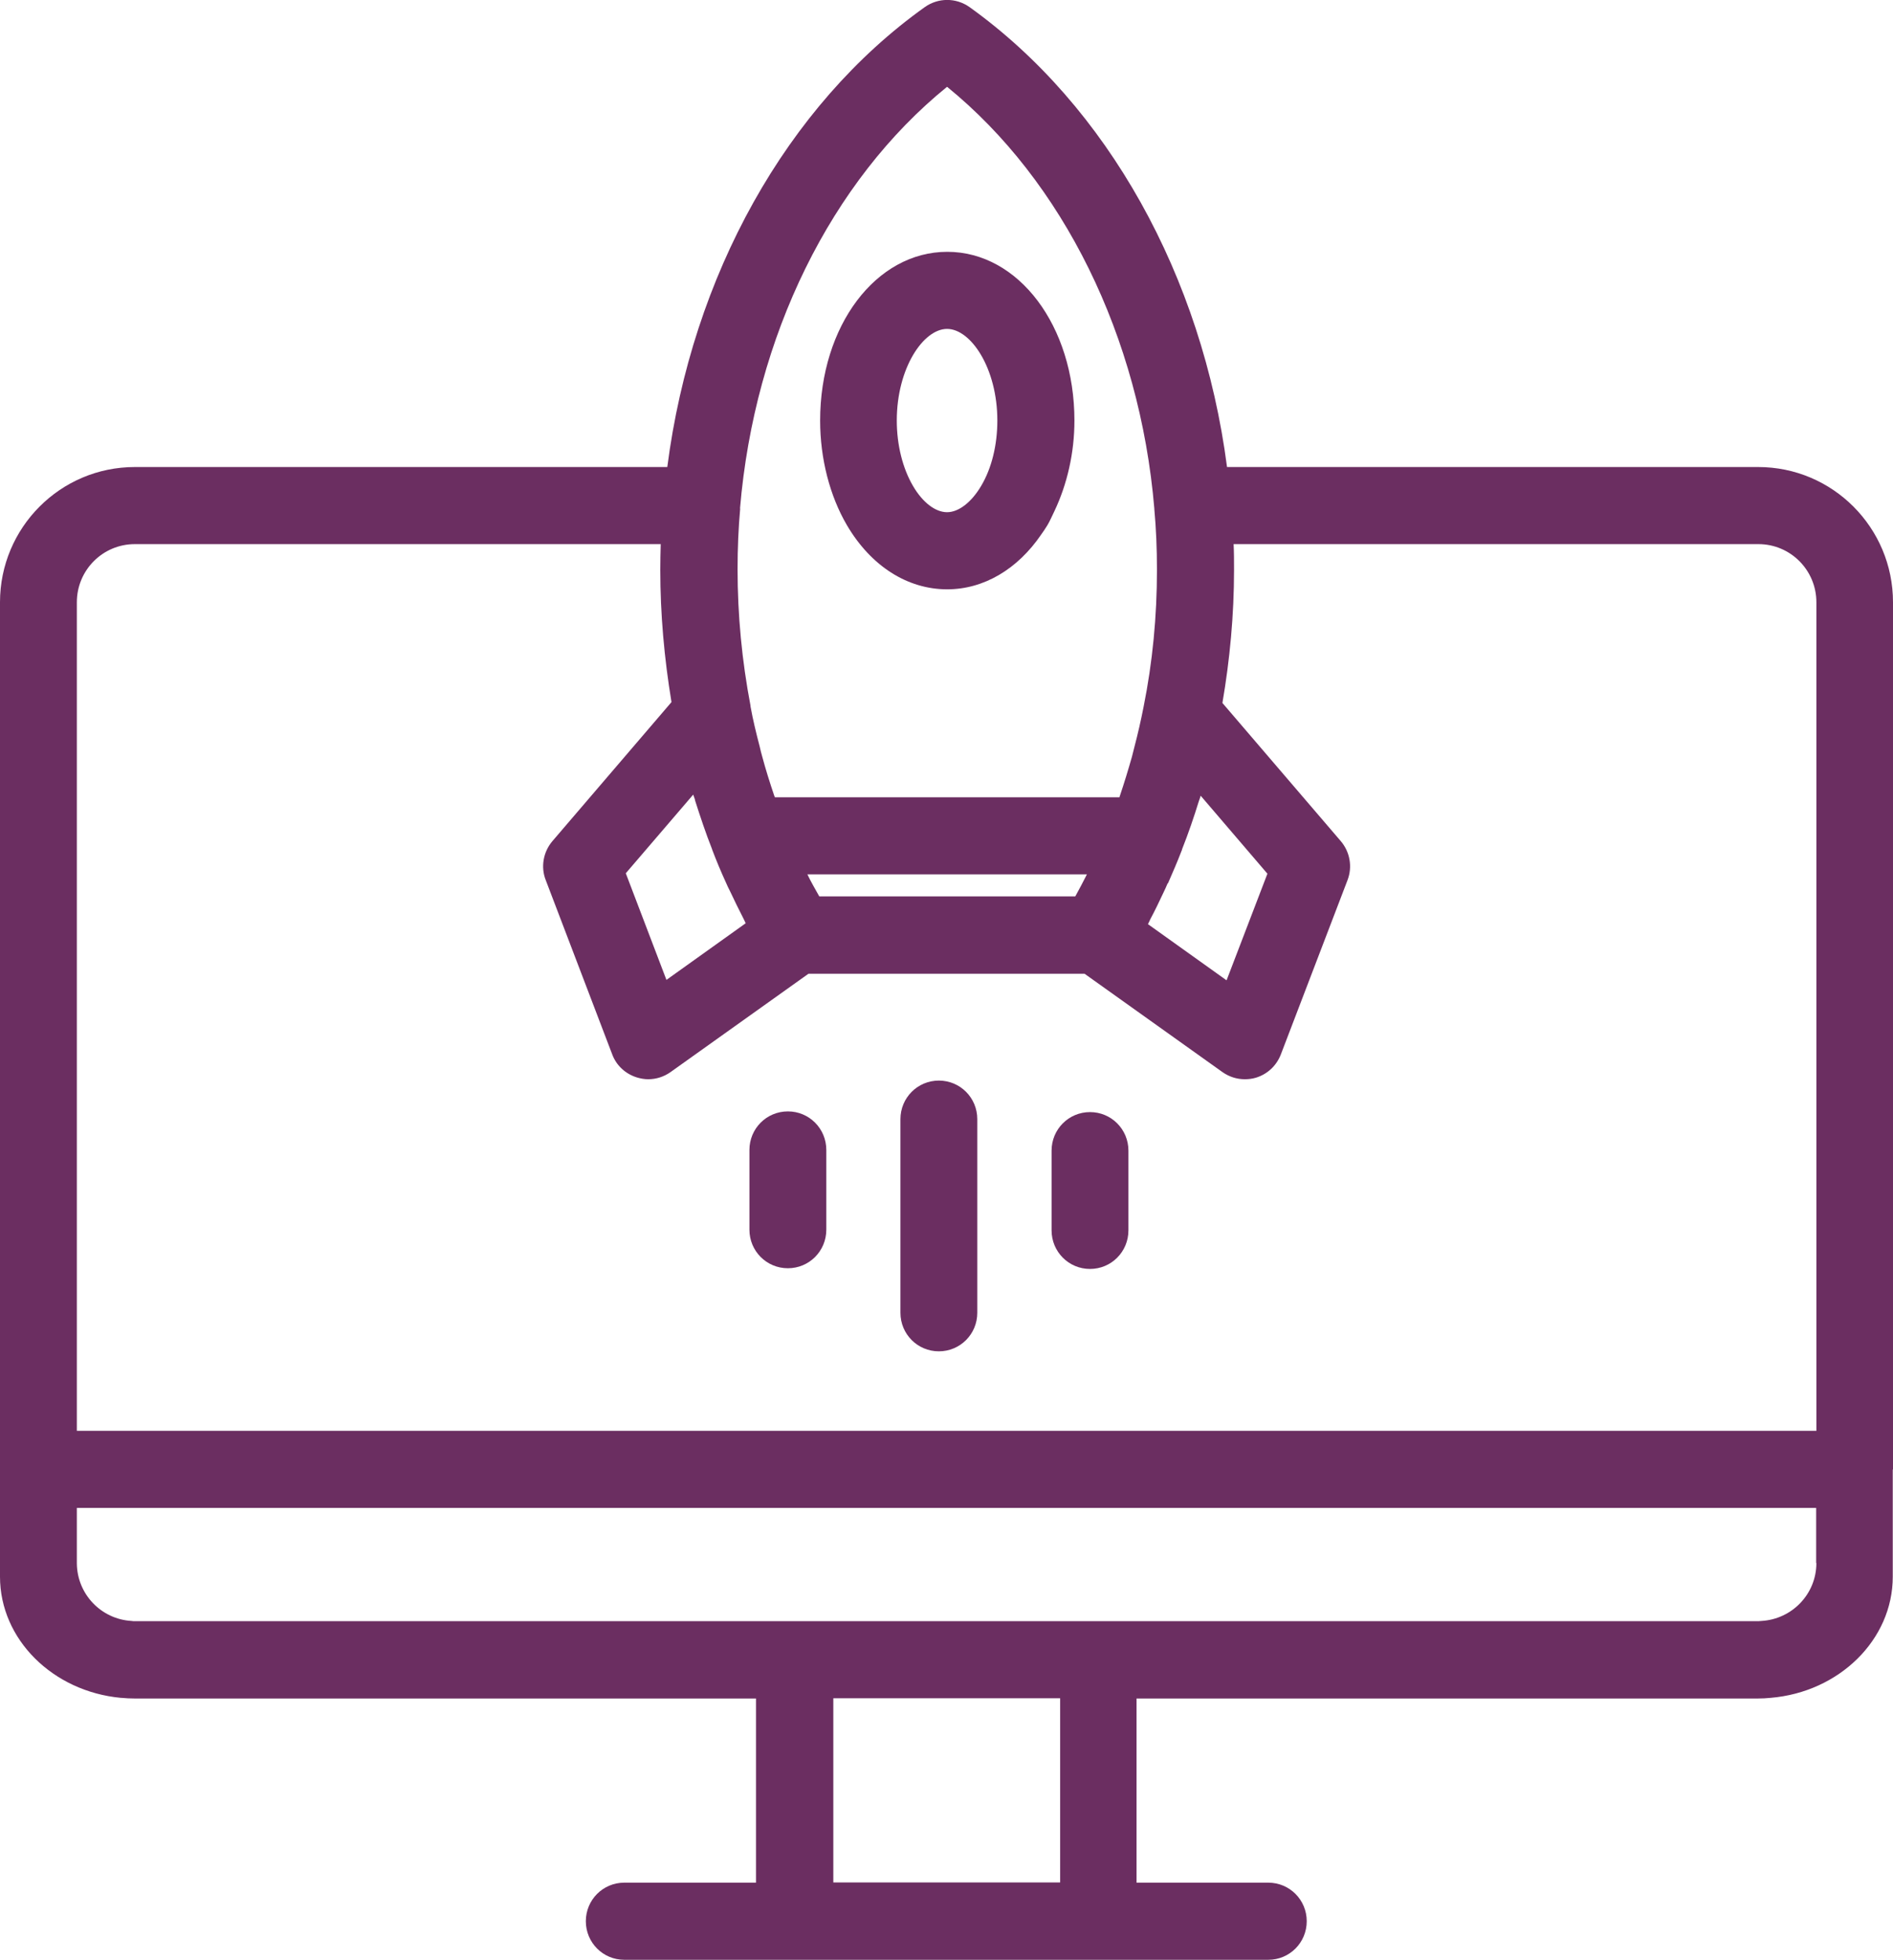 <svg width="57" height="59" viewBox="0 0 57 59" fill="none" xmlns="http://www.w3.org/2000/svg">
<g clip-path="url(#clip0_2525_746)">
<path d="M28.517 17.742C29.621 17.742 30.639 17.138 31.353 16.09C31.419 15.997 31.479 15.911 31.538 15.812C31.618 15.679 31.677 15.533 31.75 15.387C32.133 14.578 32.352 13.636 32.352 12.661C32.352 9.816 30.672 7.581 28.523 7.581C26.375 7.581 24.695 9.809 24.695 12.661C24.695 13.809 24.986 14.93 25.502 15.812C26.223 17.039 27.32 17.742 28.523 17.742H28.517ZM28.517 9.902C29.231 9.902 30.031 11.083 30.031 12.661C30.031 13.398 29.859 14.101 29.542 14.631C29.251 15.122 28.867 15.42 28.517 15.42C28.166 15.42 27.783 15.129 27.492 14.631C27.181 14.101 27.003 13.398 27.003 12.661C27.003 11.083 27.803 9.902 28.517 9.902Z" fill="#6B2E61"/>
<path d="M28.27 32.531C27.629 32.531 27.113 33.049 27.113 33.692V39.522C27.113 40.165 27.629 40.682 28.27 40.682C28.912 40.682 29.427 40.165 29.427 39.522V33.692C29.427 33.049 28.912 32.531 28.27 32.531Z" fill="#6B2E61"/>
<path d="M23.724 33.459C23.082 33.459 22.566 33.976 22.566 34.62V37.02C22.566 37.664 23.082 38.181 23.724 38.181C24.365 38.181 24.881 37.664 24.881 37.02V34.62C24.881 33.976 24.365 33.459 23.724 33.459Z" fill="#6B2E61"/>
<path d="M32.821 33.48C32.18 33.48 31.664 33.997 31.664 34.64V37.041C31.664 37.684 32.18 38.202 32.821 38.202C33.462 38.202 33.978 37.684 33.978 37.041V34.64C33.978 33.997 33.462 33.48 32.821 33.48Z" fill="#6B2E61"/>
<path d="M57 44.236V18.132C57 15.884 55.182 14.06 52.94 14.06H36.947C36.199 8.31 33.35 3.19 29.191 0.212C28.788 -0.073 28.252 -0.073 27.849 0.212C23.69 3.177 20.834 8.303 20.093 14.06H4.06C1.818 14.06 0 15.884 0 18.132V47.062C0 47.062 0 47.088 0 47.102V47.466C0 49.356 1.593 50.922 3.636 51.114C3.636 51.114 3.636 51.114 3.643 51.114C3.643 51.114 3.643 51.114 3.65 51.114C3.782 51.127 3.921 51.134 4.053 51.134H22.764V56.678H18.797C18.156 56.678 17.64 57.196 17.64 57.839C17.64 58.482 18.156 59 18.797 59H38.19C38.831 59 39.347 58.482 39.347 57.839C39.347 57.196 38.831 56.678 38.19 56.678H34.222V51.134H52.934C53.066 51.134 53.192 51.127 53.317 51.114C55.373 50.942 56.993 49.37 56.993 47.466V44.243L57 44.236ZM35.168 26.595C35.307 26.276 35.446 25.958 35.571 25.633C35.571 25.62 35.584 25.607 35.591 25.587C35.591 25.587 35.591 25.58 35.591 25.573C35.783 25.089 35.948 24.605 36.1 24.114C36.12 24.061 36.14 24.008 36.153 23.955L38.163 26.303L36.933 29.513L34.566 27.822C34.593 27.775 34.613 27.722 34.639 27.669C34.778 27.411 34.904 27.145 35.029 26.88C35.075 26.78 35.122 26.688 35.161 26.588L35.168 26.595ZM22.282 15.313C22.718 10.12 25.026 5.445 28.517 2.613C32.008 5.451 34.322 10.134 34.758 15.313C34.758 15.313 34.758 15.32 34.758 15.327C34.811 15.91 34.837 16.507 34.837 17.157C34.837 18.557 34.705 19.936 34.434 21.282C34.355 21.687 34.262 22.091 34.156 22.496C34.13 22.589 34.11 22.688 34.084 22.781C33.971 23.179 33.852 23.57 33.72 23.962C33.72 23.975 33.707 23.988 33.707 24.002H23.333C23.333 24.002 23.32 23.968 23.313 23.955C23.181 23.564 23.055 23.166 22.949 22.768C22.923 22.675 22.896 22.576 22.877 22.483C22.771 22.078 22.672 21.674 22.599 21.269C22.599 21.269 22.599 21.256 22.599 21.249C22.341 19.896 22.209 18.517 22.209 17.144C22.209 16.494 22.235 15.897 22.288 15.307L22.282 15.313ZM32.728 26.323C32.616 26.548 32.497 26.767 32.378 26.986H24.669C24.549 26.767 24.417 26.548 24.311 26.323H32.735H32.728ZM20.926 24.088C21.085 24.585 21.25 25.083 21.442 25.567C21.442 25.567 21.442 25.567 21.442 25.573C21.568 25.905 21.706 26.237 21.858 26.568C21.898 26.661 21.938 26.747 21.984 26.834C22.11 27.105 22.242 27.371 22.381 27.643C22.407 27.689 22.427 27.742 22.453 27.795L20.067 29.5L18.843 26.29L20.873 23.922C20.887 23.975 20.913 24.021 20.926 24.075V24.088ZM31.922 56.672H25.092V51.127H31.922V56.672ZM54.693 47.055C54.693 47.99 53.959 48.746 53.04 48.799C53.007 48.799 52.98 48.806 52.954 48.806H4.06C4.027 48.806 3.994 48.806 3.96 48.799C3.048 48.746 2.327 47.997 2.314 47.075V45.397H54.686V47.055H54.693ZM54.693 43.076H2.314V18.132C2.314 17.164 3.094 16.381 4.06 16.381H19.895C19.888 16.633 19.882 16.892 19.882 17.157C19.882 18.484 20.001 19.817 20.219 21.137L16.635 25.321C16.358 25.646 16.278 26.097 16.43 26.489L18.434 31.741C18.559 32.08 18.837 32.332 19.181 32.438C19.293 32.471 19.405 32.491 19.518 32.491C19.756 32.491 19.987 32.418 20.186 32.279L24.345 29.314H32.656L36.814 32.279C37.013 32.418 37.244 32.491 37.482 32.491C37.594 32.491 37.707 32.478 37.819 32.444C38.163 32.338 38.434 32.086 38.566 31.748L40.576 26.495C40.728 26.097 40.649 25.646 40.371 25.321L36.808 21.163C37.032 19.857 37.158 18.517 37.158 17.157C37.158 16.892 37.158 16.633 37.145 16.381H52.947C53.912 16.381 54.693 17.164 54.693 18.132V43.082V43.076Z" fill="#6B2E61"/>
</g>
<defs>
<clipPath id="clip0_2525_746">
<rect width="57" height="59" fill="white"/>
</clipPath>
</defs>
</svg>
